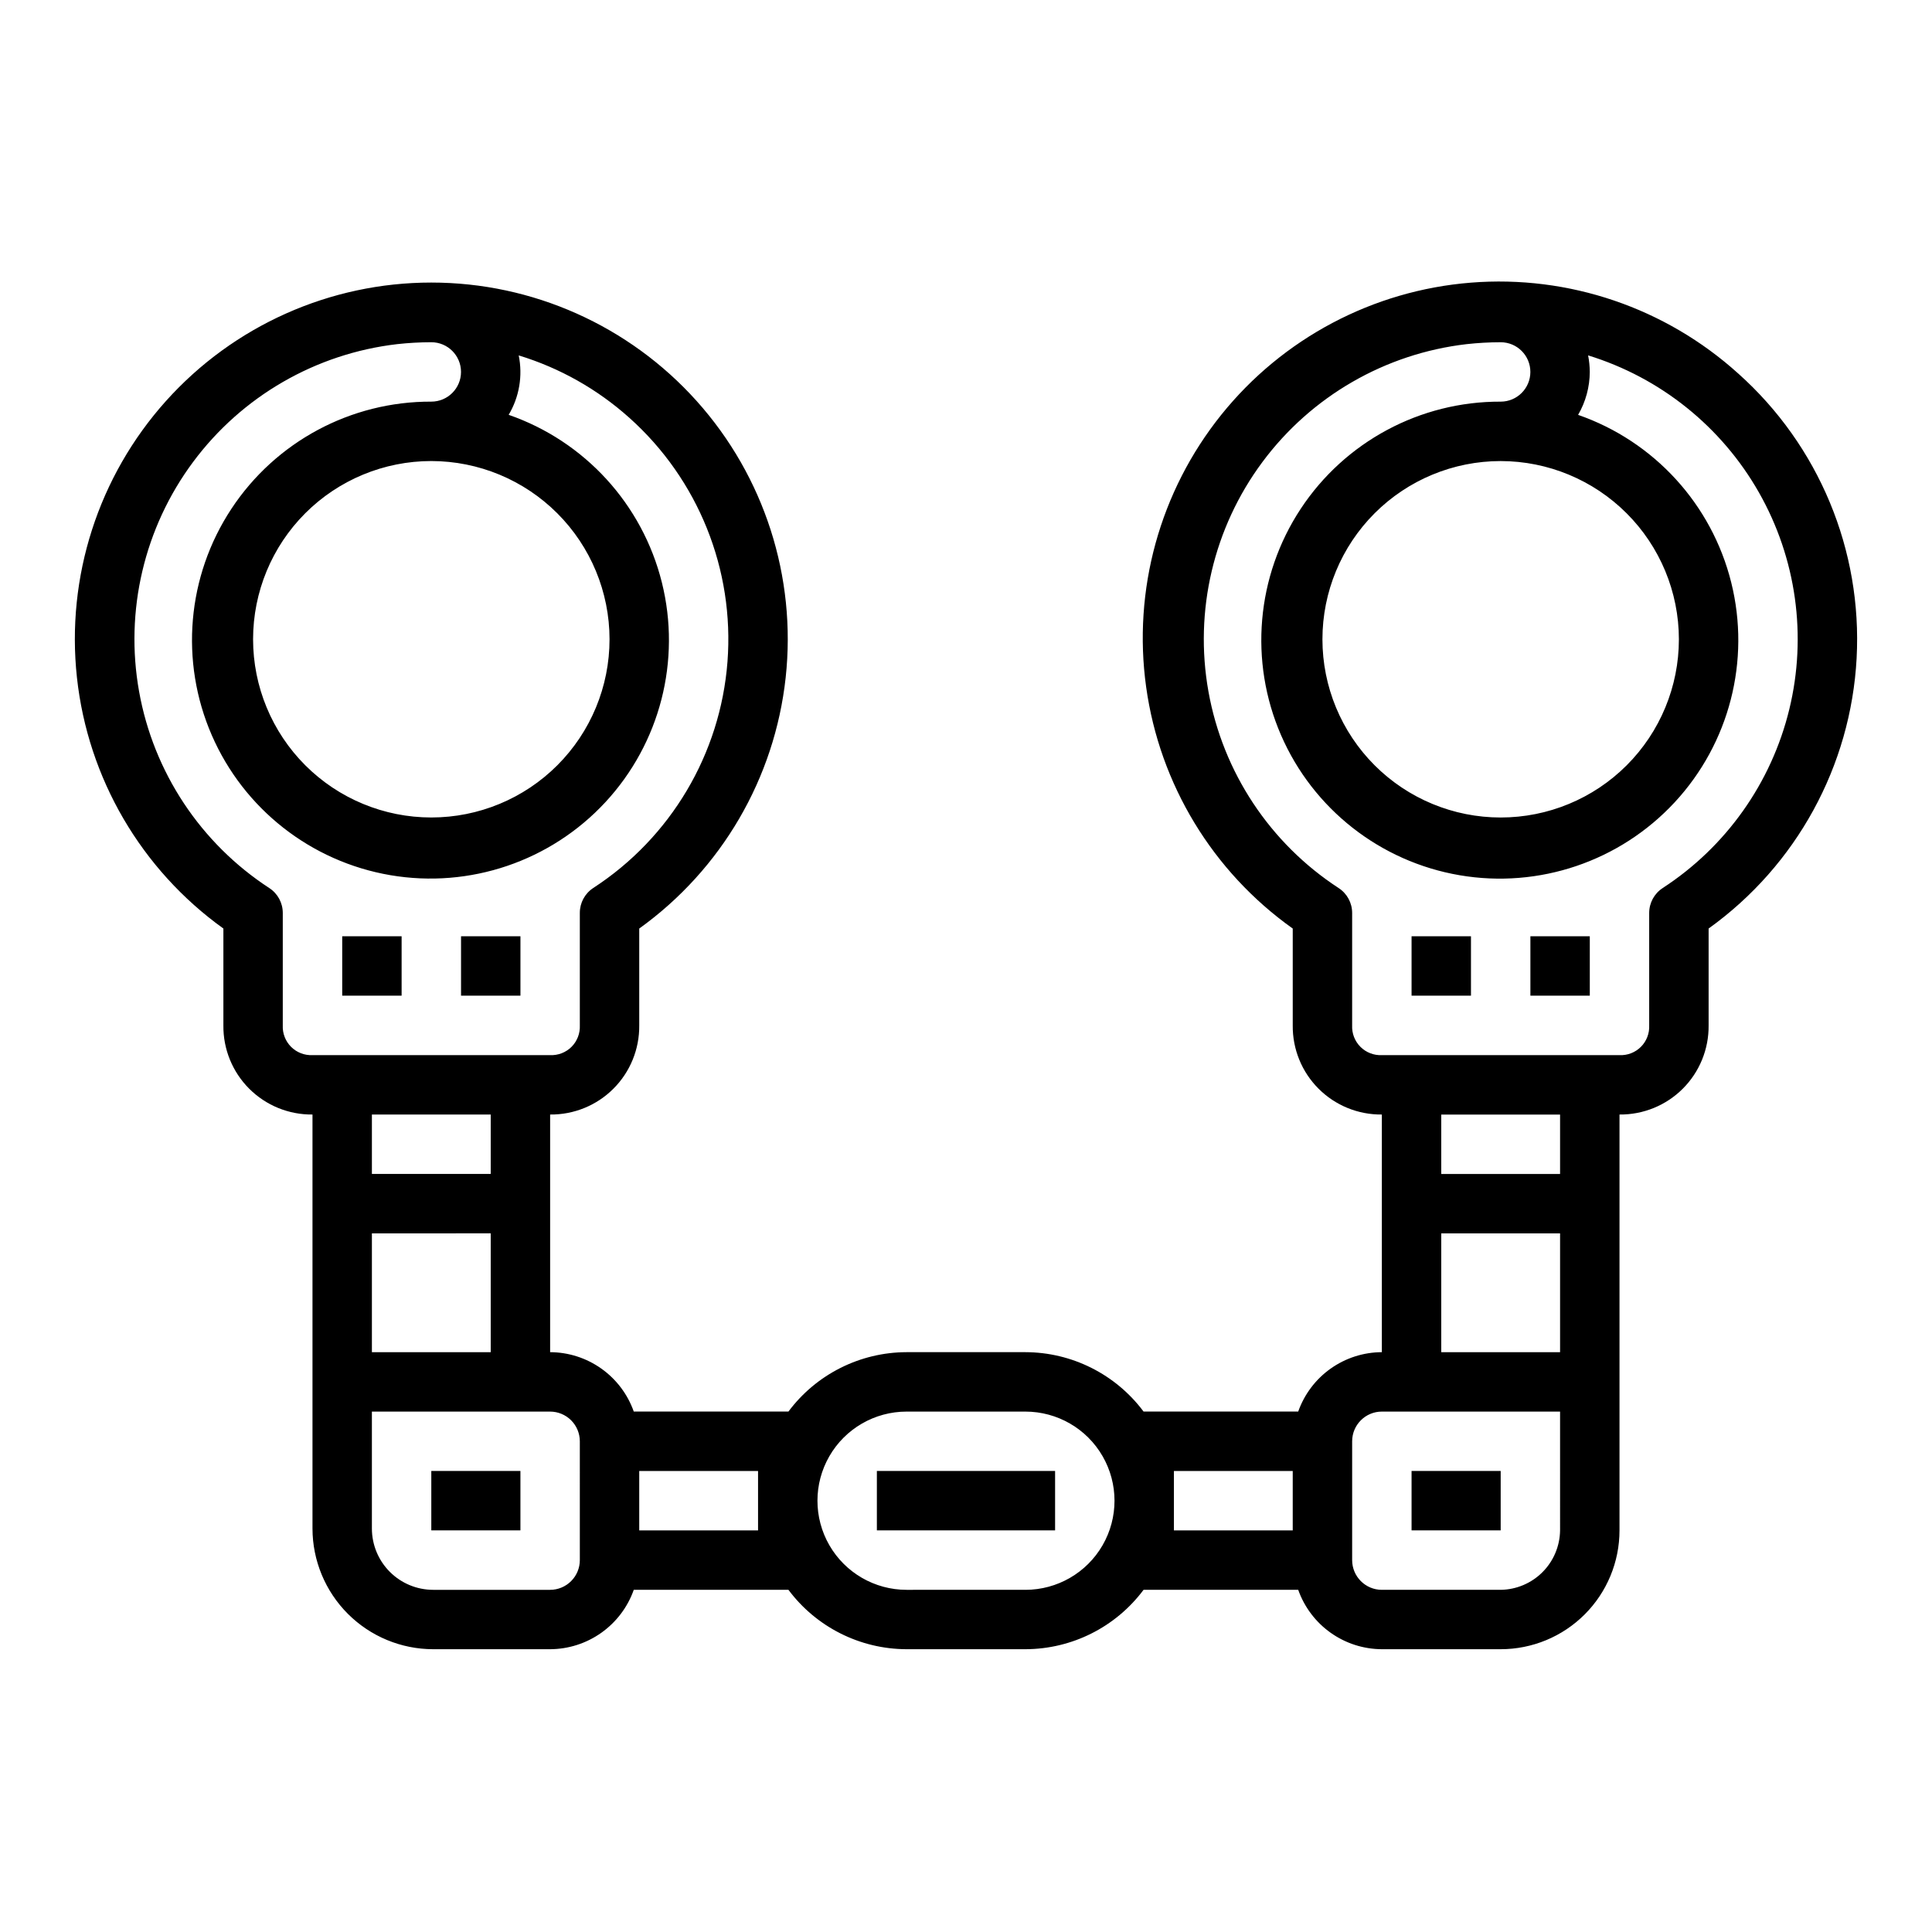 <?xml version="1.0" encoding="UTF-8"?>
<!-- Uploaded to: ICON Repo, www.svgrepo.com, Generator: ICON Repo Mixer Tools -->
<svg fill="#000000" width="800px" height="800px" version="1.1" viewBox="144 144 512 512" xmlns="http://www.w3.org/2000/svg">
 <g>
  <path d="m604.67 243.01c-19.297-17.449-44.934-26.172-70.867-24.105-25.934 2.066-49.867 14.738-66.156 35.023-16.285 20.289-23.488 46.395-19.902 72.16 3.586 25.77 17.637 48.918 38.844 63.984v25.672c-0.066 6.285 2.398 12.332 6.844 16.773 4.441 4.445 10.488 6.91 16.773 6.844v62.977c-4.867 0.02-9.609 1.543-13.578 4.359-3.969 2.82-6.969 6.793-8.59 11.383h-40.809-0.172c-7.379-9.883-18.98-15.715-31.316-15.742h-31.488c-12.332 0.027-23.934 5.859-31.312 15.742h-0.172-40.812c-1.621-4.59-4.621-8.562-8.59-11.383-3.969-2.816-8.711-4.34-13.578-4.359v-62.977c6.285 0.066 12.332-2.398 16.773-6.844 4.445-4.441 6.91-10.488 6.844-16.773v-25.672c21.793-15.652 35.902-39.832 38.805-66.508 2.902-26.676-5.676-53.324-23.594-73.297-17.918-19.973-43.484-31.387-70.316-31.387s-52.398 11.414-70.316 31.387-26.496 46.621-23.594 73.297 17.012 50.855 38.809 66.508v25.672c-0.07 6.285 2.398 12.332 6.84 16.773 4.445 4.445 10.492 6.91 16.773 6.844v109.72c0.012 8.48 3.383 16.605 9.375 22.602 5.996 5.996 14.125 9.367 22.602 9.375h31c4.867-0.02 9.609-1.543 13.578-4.363 3.969-2.816 6.969-6.793 8.59-11.379h40.809 0.172 0.004c7.379 9.883 18.98 15.715 31.312 15.742h31.488c12.336-0.027 23.938-5.859 31.316-15.742h0.172 40.809c1.621 4.586 4.621 8.562 8.59 11.379 3.969 2.82 8.711 4.344 13.578 4.363h31.488c8.352 0 16.359-3.316 22.266-9.223s9.223-13.914 9.223-22.266v-110.21c6.285 0.066 12.328-2.398 16.773-6.844 4.445-4.441 6.91-10.488 6.844-16.773v-25.672c23.262-16.695 37.691-43.047 39.223-71.641 1.531-28.598-10.004-56.34-31.352-75.422zm-377.86 180.61c-2.113 0.098-4.176-0.699-5.672-2.195-1.496-1.5-2.297-3.559-2.199-5.676v-29.812c0-2.66-1.344-5.141-3.574-6.594-18.195-11.859-30.68-30.707-34.504-52.086-3.828-21.379 1.352-43.387 14.305-60.82 12.953-17.43 32.531-28.734 54.105-31.238 2.996-0.332 6.012-0.5 9.027-0.504 4.348 0 7.875 3.523 7.875 7.871s-3.527 7.871-7.875 7.871c-21.336-0.074-41.27 10.625-53.004 28.449-11.734 17.82-13.68 40.359-5.176 59.934 8.504 19.57 26.309 33.527 47.344 37.113 21.035 3.582 42.457-3.688 56.965-19.336 14.504-15.648 20.137-37.562 14.969-58.266-5.168-20.703-20.434-37.402-40.59-44.398 2.812-4.734 3.762-10.348 2.66-15.746 10.859 3.312 20.863 8.957 29.316 16.531 18.266 16.328 27.879 40.234 26.008 64.66-1.875 24.426-15.02 46.586-35.559 59.941-2.227 1.453-3.574 3.934-3.57 6.594v29.836c0.094 2.117-0.703 4.176-2.199 5.676-1.5 1.496-3.559 2.293-5.676 2.195zm78.723-110.21c0 12.527-4.977 24.539-13.836 33.398-8.855 8.859-20.871 13.832-33.398 13.832-12.527 0-24.539-4.973-33.398-13.832-8.855-8.859-13.832-20.871-13.832-33.398s4.977-24.539 13.832-33.398c8.859-8.859 20.871-13.832 33.398-13.832 12.523 0.012 24.531 4.992 33.387 13.848 8.855 8.852 13.836 20.859 13.848 33.383zm-62.977 141.7v-15.742h31.488v15.742zm31.488 15.742v31.488l-31.488 0.004v-31.488zm23.617 86.594c0 2.09-0.832 4.09-2.309 5.566-1.477 1.477-3.477 2.309-5.566 2.309h-31c-4.301-0.004-8.43-1.719-11.473-4.762-3.043-3.043-4.754-7.168-4.758-11.473v-31h47.23c2.09 0 4.09 0.832 5.566 2.305 1.477 1.477 2.309 3.481 2.309 5.566zm47.23-7.871h-31.488v-15.742h31.488zm70.848 15.742-31.488 0.004c-8.438 0-16.234-4.504-20.453-11.809-4.219-7.309-4.219-16.309 0-23.617 4.219-7.309 12.016-11.809 20.453-11.809h31.488c8.438 0 16.234 4.5 20.453 11.809 4.219 7.309 4.219 16.309 0 23.617-4.219 7.305-12.016 11.809-20.453 11.809zm70.848-15.742h-31.488v-15.742h31.488zm70.848 0c-0.055 4.16-1.73 8.133-4.672 11.074-2.941 2.938-6.914 4.617-11.07 4.672h-31.488c-4.348 0-7.871-3.527-7.871-7.875v-31.488c0-4.348 3.523-7.871 7.871-7.871h47.23zm0-47.23h-31.488v-31.488h31.488zm0-47.23-31.488-0.004v-15.742h31.488zm27.191-75.77c-2.231 1.453-3.574 3.934-3.574 6.594v29.812c0.098 2.117-0.699 4.176-2.199 5.676-1.496 1.496-3.555 2.293-5.672 2.195h-62.977c-2.117 0.098-4.176-0.699-5.672-2.195-1.5-1.5-2.297-3.559-2.199-5.676v-29.812c0-2.66-1.344-5.141-3.574-6.594-18.195-11.859-30.684-30.707-34.508-52.086-3.824-21.379 1.352-43.387 14.305-60.82 12.953-17.43 32.535-28.734 54.105-31.238 3-0.332 6.016-0.5 9.031-0.504 4.348 0 7.871 3.523 7.871 7.871s-3.523 7.871-7.871 7.871c-21.34-0.078-41.277 10.621-53.016 28.441-11.734 17.824-13.688 40.363-5.188 59.938 8.5 19.574 26.305 33.539 47.34 37.129 21.035 3.59 42.461-3.676 56.973-19.32 14.516-15.648 20.152-37.559 14.992-58.266-5.16-20.707-20.422-37.414-40.578-44.418 2.008-3.457 3.074-7.379 3.094-11.375-0.012-1.473-0.16-2.941-0.441-4.387 19.164 5.898 35.359 18.891 45.266 36.324 9.91 17.438 12.789 37.996 8.047 57.48-4.742 19.484-16.742 36.426-33.555 47.359zm4.297-65.93c0 12.527-4.977 24.539-13.832 33.398-8.859 8.859-20.871 13.832-33.398 13.832-12.527 0-24.539-4.973-33.398-13.832-8.859-8.859-13.836-20.871-13.836-33.398s4.977-24.539 13.836-33.398c8.859-8.859 20.871-13.832 33.398-13.832 12.523 0.012 24.527 4.992 33.383 13.848 8.855 8.852 13.836 20.859 13.848 33.383z"/>
  <path d="m518.08 392.12h15.742v15.742h-15.742z"/>
  <path d="m549.57 392.12h15.742v15.742h-15.742z"/>
  <path d="m234.69 392.12h15.742v15.742h-15.742z"/>
  <path d="m266.18 392.12h15.742v15.742h-15.742z"/>
  <path d="m258.3 533.82h23.617v15.742h-23.617z"/>
  <path d="m518.08 533.82h23.617v15.742h-23.617z"/>
  <path d="m376.38 533.82h47.23v15.742h-47.23z"/>
 </g>
</svg>